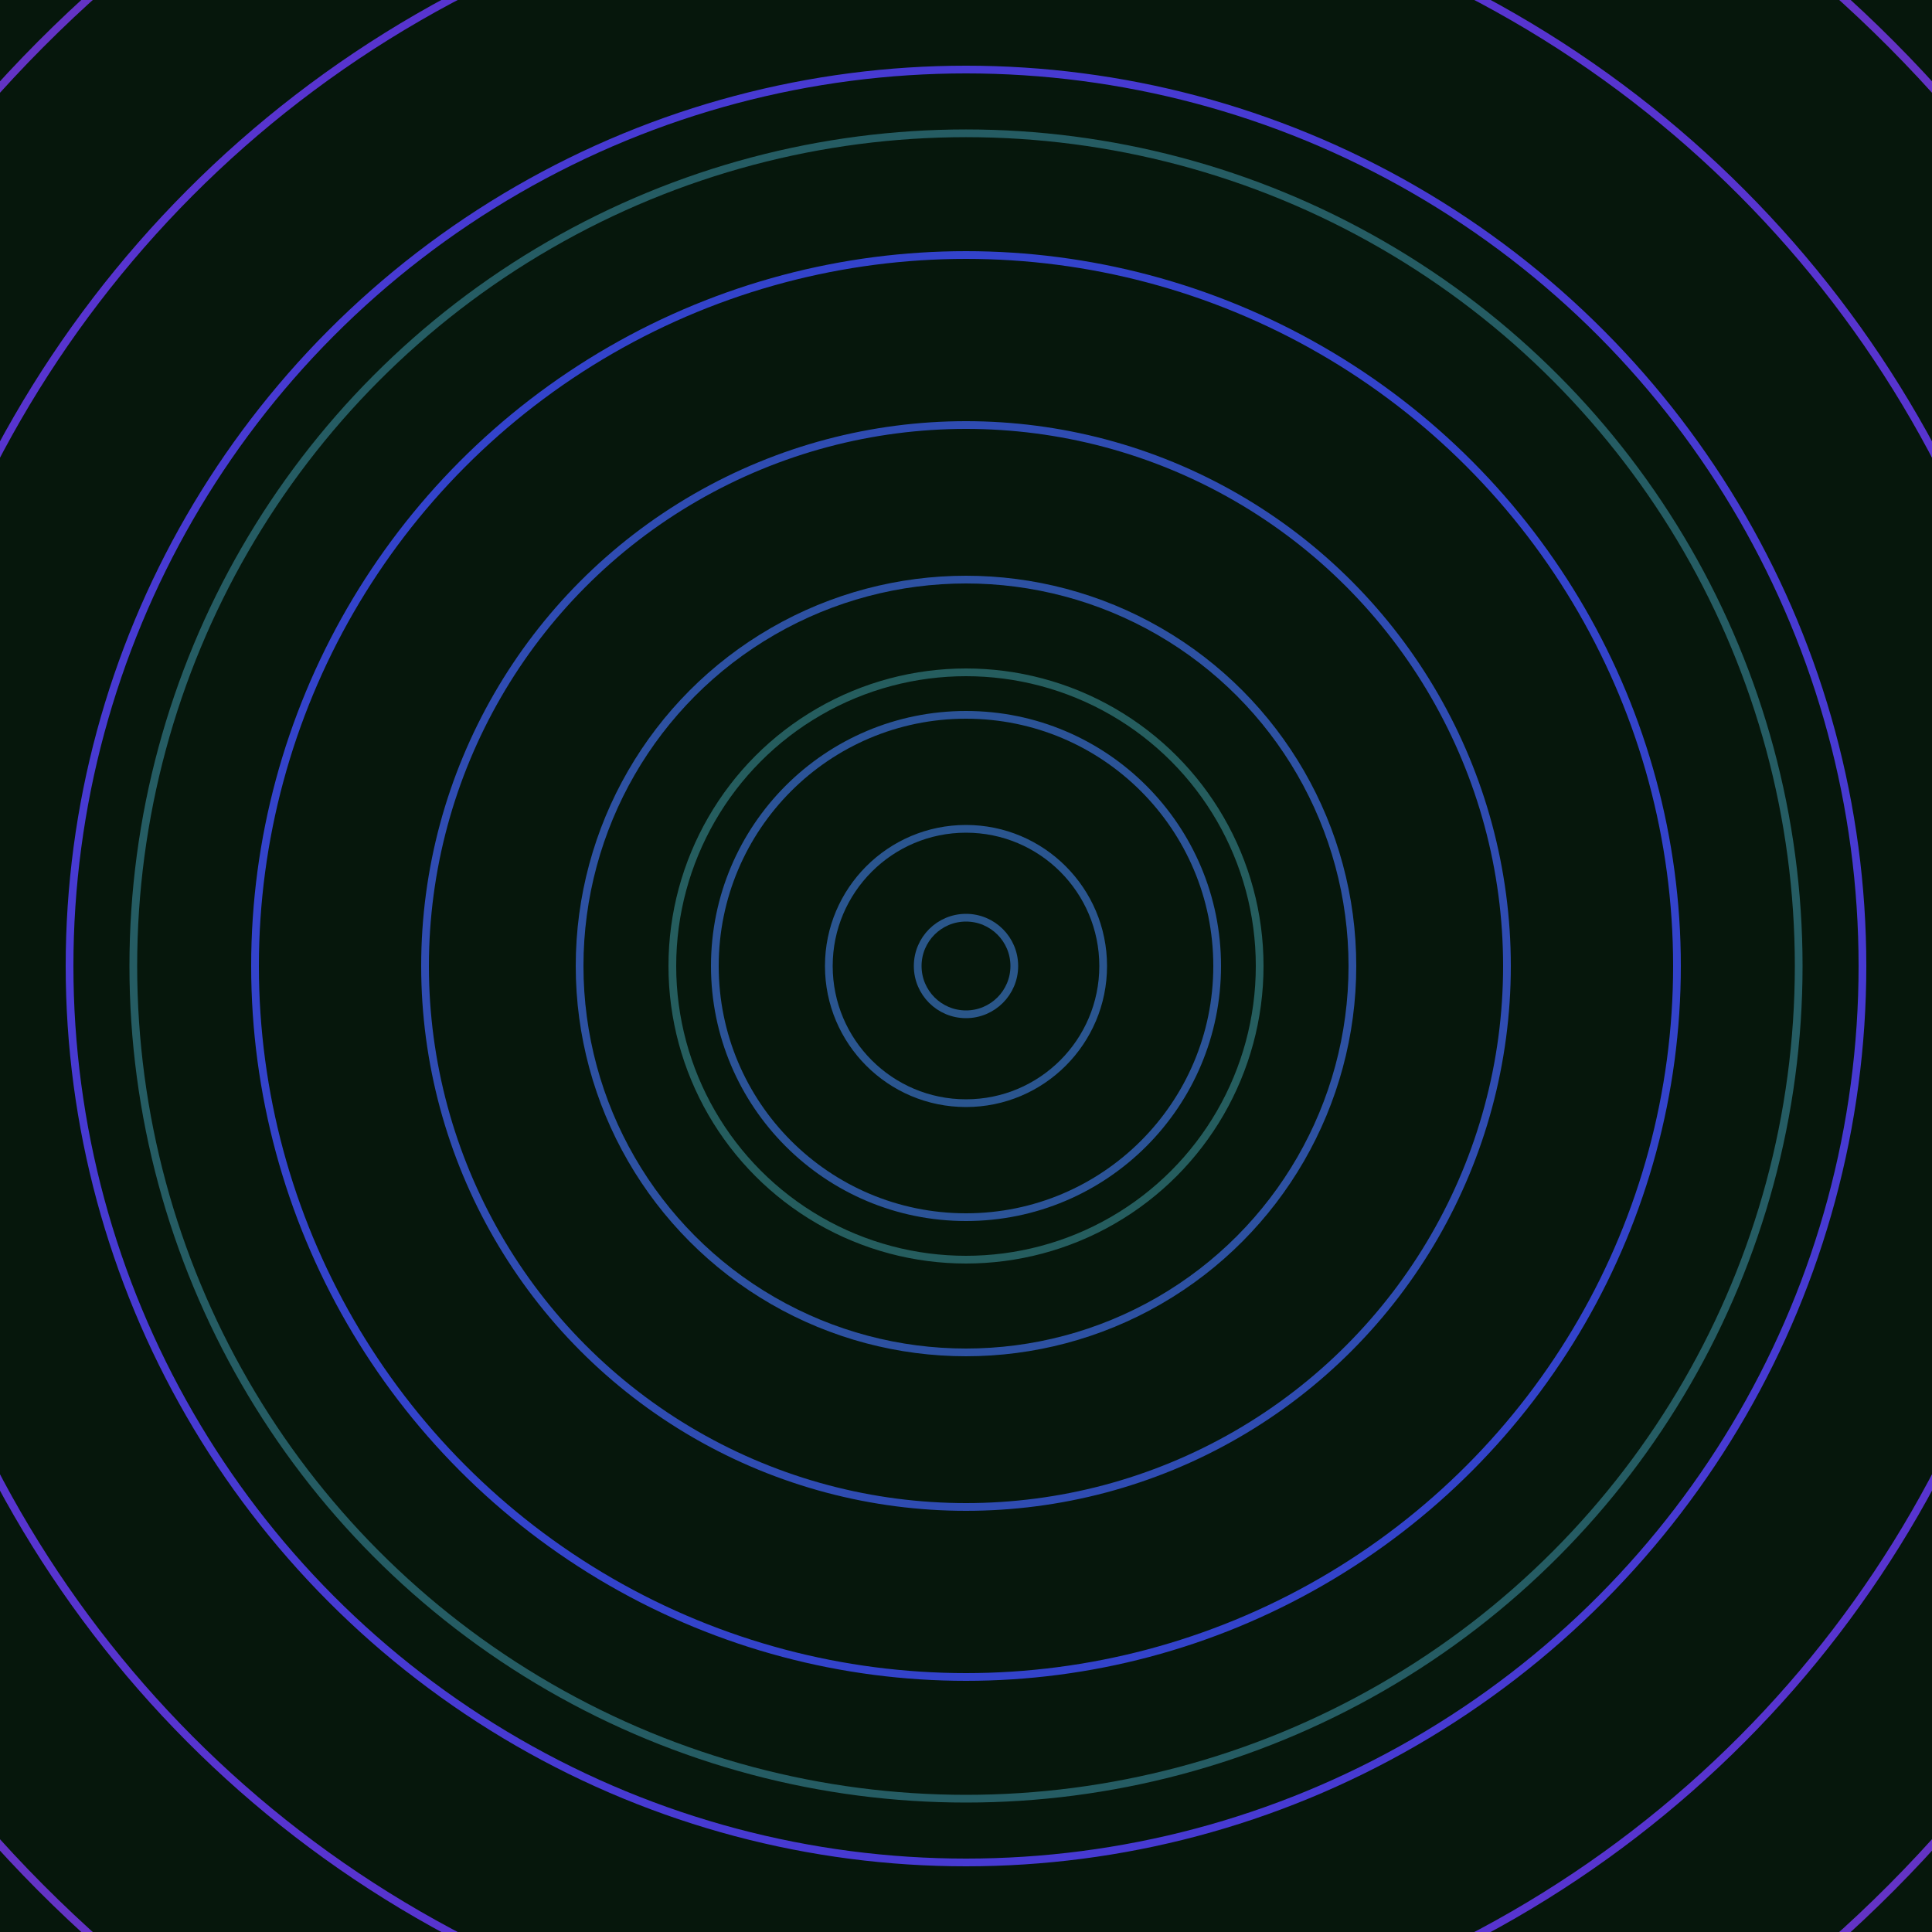 <svg xmlns="http://www.w3.org/2000/svg" xmlns:xlink="http://www.w3.org/1999/xlink" version="1.1" viewBox="-0 -0 1 1" width="500" height="500"><rect x="0" y="0" width="1" height="1" fill="#06170c"></rect><rect x="0" y="0" width="1" height="1" fill="#06170c"></rect><g><g><circle cx="0.5" cy="0.5" r="0.152" stroke="#255d5e" fill="none" stroke-width="0.004"><animate data-id="a0" attributeName="stroke" begin="indefinate" dur="0.1s" from="#f785ff" to="#255d5e"></animate></circle><circle cx="0.5" cy="0.5" r="0.431" stroke="#255c63" fill="none" stroke-width="0.004"><animate data-id="a1" attributeName="stroke" begin="indefinate" dur="0.1s" from="#f785ff" to="#255d5e"></animate></circle><circle cx="0.5" cy="0.5" r="0.792" stroke="#265c68" fill="none" stroke-width="0.004"><animate data-id="a2" attributeName="stroke" begin="indefinate" dur="0.1s" from="#f785ff" to="#255d5e"></animate></circle><animateTransform attributeName="transform" attributeType="XML" type="translate" values="0.024 0; 0.024 0;" keyTimes="0; 1" dur="0s" repeatCount="1"></animateTransform></g></g><g><g><circle cx="0.5" cy="0.5" r="0.025" stroke="#2a5689" fill="none" stroke-width="0.004"><animate data-id="b0" attributeName="stroke" begin="indefinate" dur="0.1s" from="#f785ff" to="#1c578f"></animate></circle><circle cx="0.5" cy="0.5" r="0.071" stroke="#2a558f" fill="none" stroke-width="0.004"><animate data-id="b1" attributeName="stroke" begin="indefinate" dur="0.1s" from="#f785ff" to="#1c578f"></animate></circle><circle cx="0.5" cy="0.5" r="0.13" stroke="#2b5397" fill="none" stroke-width="0.004"><animate data-id="b2" attributeName="stroke" begin="indefinate" dur="0.1s" from="#f785ff" to="#1c578f"></animate></circle><circle cx="0.5" cy="0.5" r="0.2" stroke="#2d51a2" fill="none" stroke-width="0.004"><animate data-id="b3" attributeName="stroke" begin="indefinate" dur="0.1s" from="#f785ff" to="#1c578f"></animate></circle><circle cx="0.5" cy="0.5" r="0.28" stroke="#2f4cb2" fill="none" stroke-width="0.004"><animate data-id="b4" attributeName="stroke" begin="indefinate" dur="0.1s" from="#f785ff" to="#1c578f"></animate></circle><circle cx="0.5" cy="0.5" r="0.368" stroke="#3343cb" fill="none" stroke-width="0.004"><animate data-id="b5" attributeName="stroke" begin="indefinate" dur="0.1s" from="#f785ff" to="#1c578f"></animate></circle><circle cx="0.5" cy="0.5" r="0.464" stroke="#473ad2" fill="none" stroke-width="0.004"><animate data-id="b6" attributeName="stroke" begin="indefinate" dur="0.1s" from="#f785ff" to="#1c578f"></animate></circle><circle cx="0.5" cy="0.5" r="0.567" stroke="#5734cf" fill="none" stroke-width="0.004"><animate data-id="b7" attributeName="stroke" begin="indefinate" dur="0.1s" from="#f785ff" to="#1c578f"></animate></circle><circle cx="0.5" cy="0.5" r="0.676" stroke="#6333c5" fill="none" stroke-width="0.004"><animate data-id="b8" attributeName="stroke" begin="indefinate" dur="0.1s" from="#f785ff" to="#1c578f"></animate></circle><circle cx="0.5" cy="0.5" r="0.792" stroke="#6b31bd" fill="none" stroke-width="0.004"><animate data-id="b9" attributeName="stroke" begin="indefinate" dur="0.1s" from="#f785ff" to="#1c578f"></animate></circle><animateTransform attributeName="transform" attributeType="XML" type="translate" values="-0.024 0; -0.024 0;" keyTimes="0; 1" dur="0s" repeatCount="1"></animateTransform></g></g></svg>